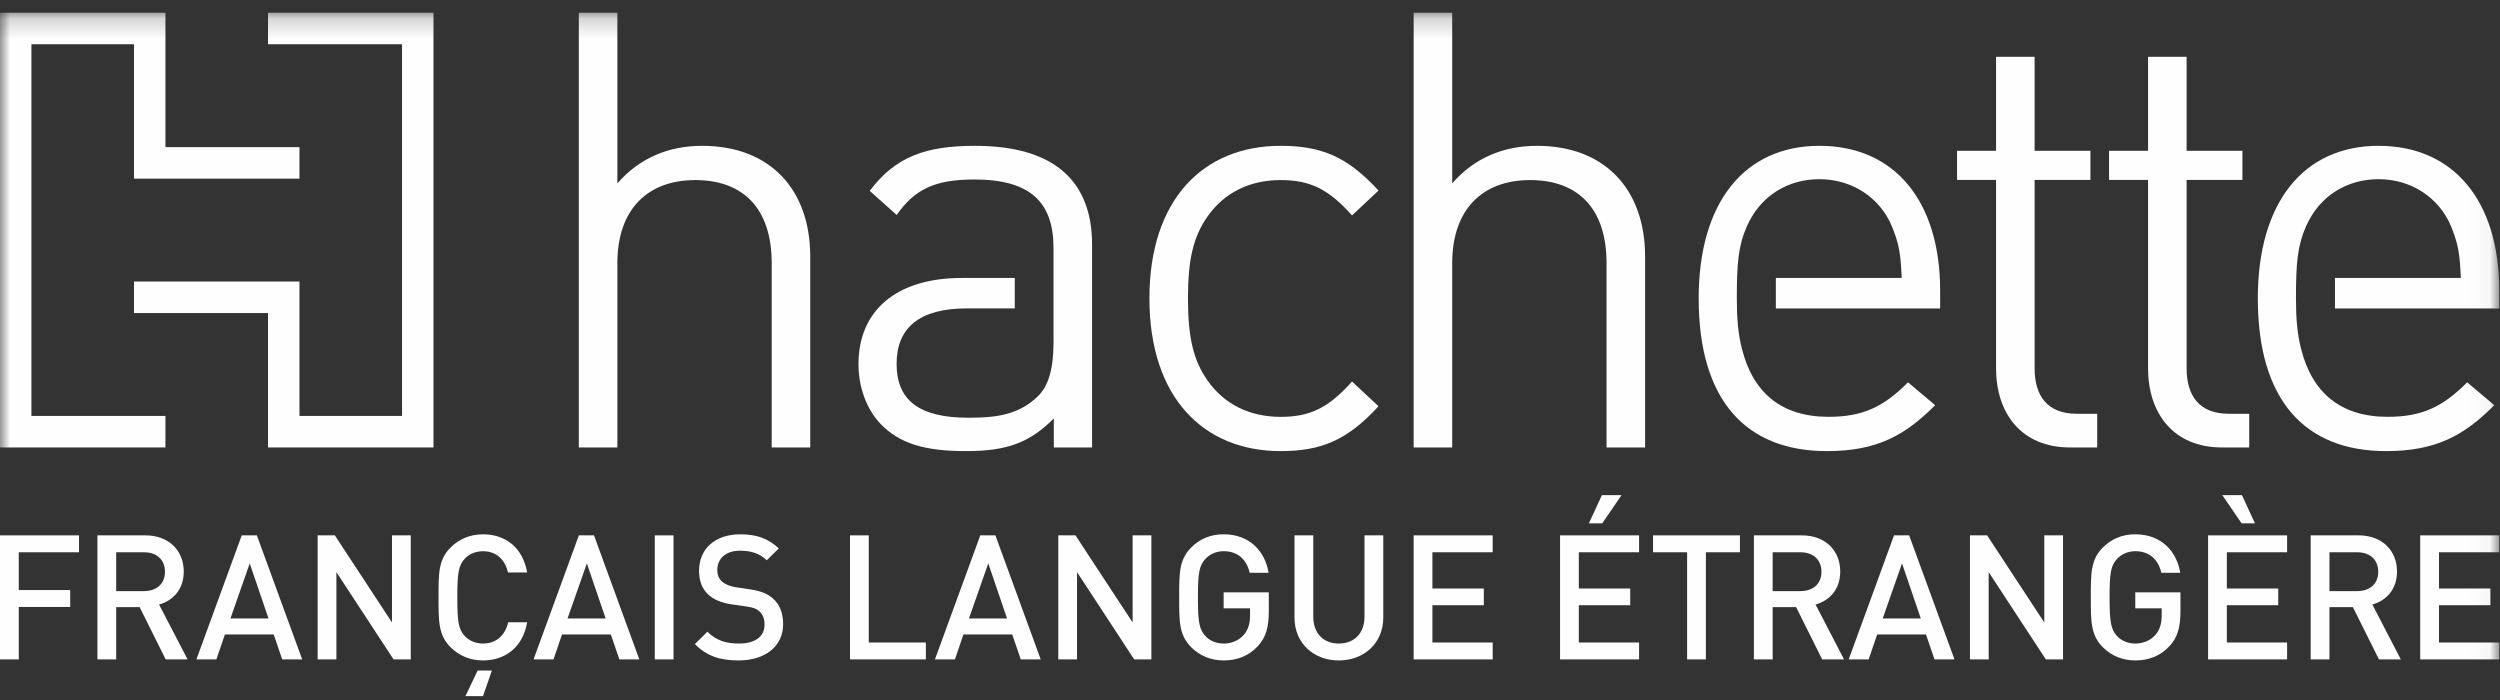 <?xml version="1.0" encoding="UTF-8"?>
<svg width="125px" height="35px" viewBox="0 0 125 35" version="1.1" xmlns="http://www.w3.org/2000/svg" xmlns:xlink="http://www.w3.org/1999/xlink">
    <rect x="0" y="0" width="125" height="35" fill="#333333" stroke="none"/>
    <title>hachette_etrangere_white</title>
    <defs>
        <polygon id="path-1" points="0 34.364 124.964 34.364 124.964 0.192 0 0.192"></polygon>
    </defs>
    <g id="Symbols" stroke="none" stroke-width="1" fill="none" fill-rule="evenodd">
        <g id="footer" transform="translate(-1032, -35)">
            <g id="Group-44" transform="translate(1032, 35)">
                <polygon id="Fill-1" fill="#FEFEFE" points="80.113 26.167 79.444 26.167 80.096 24.756 81.077 24.756"></polygon>
                <polygon id="Fill-2" fill="#FEFEFE" points="23.881 33.527 23.273 34.807 24.151 34.807 24.593 33.527"></polygon>
                <polygon id="Fill-3" fill="#FEFEFE" points="112.08 26.167 111.115 24.756 112.097 24.756 112.748 26.167"></polygon>
                <polygon id="Fill-4" fill="#FEFEFE" points="0 26.768 0 32.97 0.938 32.97 0.938 30.348 3.51 30.348 3.51 29.503 0.938 29.503 0.938 27.613 3.952 27.613 3.952 26.768"></polygon>
                <g id="Group-43" transform="translate(0, 0.444)">
                    <path d="M7.199,27.169 L5.809,27.169 L5.809,29.111 L7.199,29.111 C7.824,29.111 8.249,28.754 8.249,28.144 C8.249,27.534 7.824,27.169 7.199,27.169 L7.199,27.169 Z M8.284,32.526 L6.982,29.913 L5.809,29.913 L5.809,32.526 L4.871,32.526 L4.871,26.324 L7.268,26.324 C8.441,26.324 9.188,27.082 9.188,28.136 C9.188,29.024 8.649,29.59 7.954,29.782 L9.379,32.526 L8.284,32.526 Z" id="Fill-5" fill="#FEFEFE"></path>
                    <path d="M12.486,27.726 L11.523,30.479 L13.425,30.479 L12.486,27.726 Z M14.111,32.526 L13.685,31.28 L11.245,31.28 L10.819,32.526 L9.82,32.526 L12.087,26.324 L12.843,26.324 L15.11,32.526 L14.111,32.526 Z" id="Fill-7" fill="#FEFEFE"></path>
                    <polygon id="Fill-9" fill="#FEFEFE" points="19.678 32.526 16.82 28.162 16.82 32.526 15.882 32.526 15.882 26.324 16.742 26.324 19.599 30.679 19.599 26.324 20.538 26.324 20.538 32.526"></polygon>
                    <path d="M24.15,32.578 C23.508,32.578 22.952,32.343 22.526,31.916 C21.918,31.306 21.927,30.618 21.927,29.425 C21.927,28.232 21.918,27.544 22.526,26.933 C22.952,26.506 23.508,26.272 24.15,26.272 C25.288,26.272 26.14,26.942 26.357,28.179 L25.401,28.179 C25.253,27.553 24.837,27.117 24.15,27.117 C23.785,27.117 23.456,27.256 23.239,27.491 C22.934,27.822 22.865,28.179 22.865,29.425 C22.865,30.67 22.934,31.027 23.239,31.359 C23.456,31.593 23.785,31.733 24.15,31.733 C24.837,31.733 25.262,31.298 25.41,30.67 L26.357,30.67 C26.148,31.907 25.271,32.578 24.15,32.578" id="Fill-11" fill="#FEFEFE"></path>
                    <path d="M29.343,27.726 L28.378,30.479 L30.281,30.479 L29.343,27.726 Z M30.967,32.526 L30.542,31.28 L28.101,31.28 L27.675,32.526 L26.677,32.526 L28.944,26.324 L29.7,26.324 L31.966,32.526 L30.967,32.526 Z" id="Fill-13" fill="#FEFEFE"></path>
                    <mask id="mask-2" fill="white">
                        <use xlink:href="#path-1"></use>
                    </mask>
                    <g id="Clip-16"></g>
                    <polygon id="Fill-15" fill="#FEFEFE" mask="url(#mask-2)" points="32.739 32.526 33.676 32.526 33.676 26.324 32.739 26.324"></polygon>
                    <path d="M36.933,32.578 C36.004,32.578 35.335,32.36 34.744,31.76 L35.37,31.14 C35.822,31.593 36.317,31.733 36.95,31.733 C37.758,31.733 38.228,31.385 38.228,30.784 C38.228,30.514 38.15,30.287 37.984,30.139 C37.828,29.991 37.672,29.93 37.306,29.878 L36.577,29.773 C36.074,29.703 35.674,29.529 35.405,29.277 C35.101,28.989 34.953,28.597 34.953,28.092 C34.953,27.012 35.735,26.272 37.02,26.272 C37.837,26.272 38.41,26.48 38.94,26.977 L38.34,27.569 C37.958,27.204 37.515,27.091 36.994,27.091 C36.265,27.091 35.865,27.508 35.865,28.057 C35.865,28.284 35.935,28.484 36.1,28.632 C36.256,28.772 36.508,28.876 36.794,28.919 L37.498,29.024 C38.071,29.111 38.393,29.25 38.653,29.486 C38.992,29.782 39.157,30.227 39.157,30.758 C39.157,31.899 38.228,32.578 36.933,32.578" id="Fill-17" fill="#FEFEFE" mask="url(#mask-2)"></path>
                    <path d="M49.413,27.726 L48.449,30.479 L50.352,30.479 L49.413,27.726 Z M51.038,32.526 L50.612,31.28 L48.171,31.28 L47.746,32.526 L46.747,32.526 L49.014,26.324 L49.77,26.324 L52.036,32.526 L51.038,32.526 Z" id="Fill-18" fill="#FEFEFE" mask="url(#mask-2)"></path>
                    <polygon id="Fill-19" fill="#FEFEFE" mask="url(#mask-2)" points="56.709 32.526 53.852 28.162 53.852 32.526 52.914 32.526 52.914 26.324 53.774 26.324 56.631 30.679 56.631 26.324 57.569 26.324 57.569 32.526"></polygon>
                    <path d="M62.884,31.873 C62.415,32.369 61.834,32.578 61.182,32.578 C60.539,32.578 59.983,32.343 59.558,31.916 C58.95,31.306 58.959,30.618 58.959,29.424 C58.959,28.231 58.95,27.543 59.558,26.933 C59.983,26.506 60.522,26.271 61.182,26.271 C62.494,26.271 63.257,27.134 63.431,28.197 L62.485,28.197 C62.329,27.517 61.877,27.116 61.182,27.116 C60.817,27.116 60.487,27.265 60.27,27.5 C59.966,27.83 59.896,28.179 59.896,29.424 C59.896,30.67 59.966,31.027 60.27,31.358 C60.487,31.594 60.817,31.733 61.182,31.733 C61.59,31.733 61.946,31.576 62.19,31.298 C62.415,31.036 62.502,30.723 62.502,30.322 L62.502,29.974 L61.182,29.974 L61.182,29.172 L63.44,29.172 L63.44,30.121 C63.44,30.923 63.293,31.437 62.884,31.873" id="Fill-20" fill="#FEFEFE" mask="url(#mask-2)"></path>
                    <path d="M66.94,32.578 C65.681,32.578 64.725,31.716 64.725,30.435 L64.725,26.324 L65.664,26.324 L65.664,30.391 C65.664,31.219 66.167,31.733 66.94,31.733 C67.713,31.733 68.225,31.219 68.225,30.391 L68.225,26.324 L69.164,26.324 L69.164,30.435 C69.164,31.716 68.199,32.578 66.94,32.578" id="Fill-21" fill="#FEFEFE" mask="url(#mask-2)"></path>
                    <polygon id="Fill-22" fill="#FEFEFE" mask="url(#mask-2)" points="70.682 32.526 70.682 26.324 74.634 26.324 74.634 27.169 71.62 27.169 71.62 28.981 74.191 28.981 74.191 29.817 71.62 29.817 71.62 31.681 74.634 31.681 74.634 32.526"></polygon>
                    <polygon id="Fill-23" fill="#FEFEFE" mask="url(#mask-2)" points="78.003 32.526 78.003 26.324 81.954 26.324 81.954 27.169 78.941 27.169 78.941 28.981 81.511 28.981 81.511 29.817 78.941 29.817 78.941 31.681 81.954 31.681 81.954 32.526"></polygon>
                    <polygon id="Fill-24" fill="#FEFEFE" mask="url(#mask-2)" points="85.294 27.169 85.294 32.526 84.356 32.526 84.356 27.169 82.653 27.169 82.653 26.324 86.996 26.324 86.996 27.169"></polygon>
                    <path d="M90.023,27.169 L88.633,27.169 L88.633,29.111 L90.023,29.111 C90.648,29.111 91.073,28.754 91.073,28.144 C91.073,27.534 90.648,27.169 90.023,27.169 L90.023,27.169 Z M91.108,32.526 L89.806,29.913 L88.633,29.913 L88.633,32.526 L87.695,32.526 L87.695,26.324 L90.092,26.324 C91.265,26.324 92.012,27.082 92.012,28.136 C92.012,29.024 91.473,29.59 90.778,29.782 L92.203,32.526 L91.108,32.526 Z" id="Fill-25" fill="#FEFEFE" mask="url(#mask-2)"></path>
                    <path d="M95.101,27.726 L94.136,30.479 L96.039,30.479 L95.101,27.726 Z M96.725,32.526 L96.299,31.28 L93.858,31.28 L93.433,32.526 L92.435,32.526 L94.701,26.324 L95.457,26.324 L97.724,32.526 L96.725,32.526 Z" id="Fill-26" fill="#FEFEFE" mask="url(#mask-2)"></path>
                    <polygon id="Fill-27" fill="#FEFEFE" mask="url(#mask-2)" points="102.292 32.526 99.434 28.162 99.434 32.526 98.497 32.526 98.497 26.324 99.356 26.324 102.214 30.679 102.214 26.324 103.152 26.324 103.152 32.526"></polygon>
                    <path d="M108.466,31.873 C107.998,32.369 107.416,32.578 106.764,32.578 C106.122,32.578 105.566,32.343 105.14,31.916 C104.532,31.306 104.541,30.618 104.541,29.424 C104.541,28.231 104.532,27.543 105.14,26.933 C105.566,26.506 106.104,26.271 106.764,26.271 C108.076,26.271 108.84,27.134 109.013,28.197 L108.067,28.197 C107.911,27.517 107.46,27.116 106.764,27.116 C106.399,27.116 106.07,27.265 105.852,27.5 C105.548,27.83 105.479,28.179 105.479,29.424 C105.479,30.67 105.548,31.027 105.852,31.358 C106.07,31.594 106.399,31.733 106.764,31.733 C107.173,31.733 107.529,31.576 107.772,31.298 C107.998,31.036 108.085,30.723 108.085,30.322 L108.085,29.974 L106.764,29.974 L106.764,29.172 L109.023,29.172 L109.023,30.121 C109.023,30.923 108.875,31.437 108.466,31.873" id="Fill-28" fill="#FEFEFE" mask="url(#mask-2)"></path>
                    <polygon id="Fill-29" fill="#FEFEFE" mask="url(#mask-2)" points="110.404 32.526 110.404 26.324 114.355 26.324 114.355 27.169 111.342 27.169 111.342 28.981 113.912 28.981 113.912 29.817 111.342 29.817 111.342 31.681 114.355 31.681 114.355 32.526"></polygon>
                    <path d="M117.862,27.169 L116.473,27.169 L116.473,29.111 L117.862,29.111 C118.487,29.111 118.912,28.754 118.912,28.144 C118.912,27.534 118.487,27.169 117.862,27.169 L117.862,27.169 Z M118.947,32.526 L117.645,29.913 L116.473,29.913 L116.473,32.526 L115.534,32.526 L115.534,26.324 L117.931,26.324 C119.104,26.324 119.851,27.082 119.851,28.136 C119.851,29.024 119.312,29.59 118.617,29.782 L120.042,32.526 L118.947,32.526 Z" id="Fill-30" fill="#FEFEFE" mask="url(#mask-2)"></path>
                    <polygon id="Fill-31" fill="#FEFEFE" mask="url(#mask-2)" points="121.011 32.526 121.011 26.324 124.964 26.324 124.964 27.169 121.95 27.169 121.95 28.981 124.52 28.981 124.52 29.817 121.95 29.817 121.95 31.681 124.964 31.681 124.964 32.526"></polygon>
                    <polygon id="Fill-32" fill="#FEFEFE" mask="url(#mask-2)" points="42.5 32.526 42.5 26.324 43.438 26.324 43.438 31.681 46.293 31.681 46.293 32.526"></polygon>
                    <path d="M38.585,21.929 L38.585,12.713 C38.585,9.991 37.17,8.56 34.765,8.56 C32.36,8.56 30.868,10.045 30.868,12.713 L30.868,21.929 L28.941,21.929 L28.941,0.193 L30.868,0.193 L30.868,8.726 C31.956,7.473 33.403,6.847 35.109,6.847 C38.479,6.847 40.512,9.005 40.512,12.386 L40.512,21.929 L38.585,21.929 Z" id="Fill-33" fill="#FEFEFE" mask="url(#mask-2)"></path>
                    <path d="M52.676,11.963 C52.676,9.709 51.564,8.53 48.72,8.53 C46.739,8.53 45.732,9.02 44.834,10.305 L43.487,9.098 C44.786,7.366 46.331,6.847 48.75,6.847 C52.703,6.847 54.604,8.602 54.604,11.789 L54.604,21.929 L52.691,21.929 L52.691,20.478 C51.472,21.7 50.338,22.111 48.305,22.111 C46.202,22.111 44.97,21.723 44.026,20.75 C43.328,20.016 42.924,18.915 42.924,17.761 C42.924,15.09 44.812,13.454 48.09,13.454 L50.738,13.454 L50.738,14.976 L48.338,14.976 C45.981,14.976 44.83,15.935 44.83,17.748 C44.83,19.561 45.943,20.443 48.422,20.443 C49.725,20.443 50.908,20.329 51.891,19.373 C52.417,18.868 52.676,17.997 52.676,16.69 L52.676,11.963 Z" id="Fill-34" fill="#FEFEFE" mask="url(#mask-2)"></path>
                    <path d="M64.027,22.111 C60.164,22.111 57.471,19.42 57.471,14.476 C57.471,9.532 60.164,6.847 64.027,6.847 C66.065,6.847 67.372,7.388 68.925,9.084 L67.602,10.326 C66.42,9.003 65.498,8.56 64.027,8.56 C62.493,8.56 61.211,9.187 60.38,10.374 C59.664,11.39 59.398,12.535 59.398,14.476 C59.398,16.416 59.664,17.568 60.38,18.585 C61.211,19.772 62.493,20.399 64.027,20.399 C65.498,20.399 66.42,19.955 67.602,18.632 L68.925,19.868 C67.372,21.564 66.065,22.111 64.027,22.111" id="Fill-35" fill="#FEFEFE" mask="url(#mask-2)"></path>
                    <path d="M80.328,21.929 L80.328,12.713 C80.328,9.991 78.912,8.56 76.507,8.56 C74.102,8.56 72.61,10.045 72.61,12.713 L72.61,21.929 L70.683,21.929 L70.683,0.193 L72.61,0.193 L72.61,8.726 C73.698,7.473 75.145,6.847 76.852,6.847 C80.222,6.847 82.255,9.005 82.255,12.386 L82.255,21.929 L80.328,21.929 Z" id="Fill-36" fill="#FEFEFE" mask="url(#mask-2)"></path>
                    <path d="M88.792,13.453 L88.792,14.978 L97.007,14.978 L97.007,14.087 C97.007,9.622 94.741,6.847 90.971,6.847 C87.221,6.847 84.934,9.677 84.934,14.475 C84.934,19.626 87.339,22.111 91.343,22.111 C93.844,22.111 95.244,21.334 96.757,19.816 L95.402,18.672 C94.19,19.886 93.162,20.397 91.427,20.397 C89.066,20.397 87.645,19.186 87.097,16.995 C86.907,16.263 86.841,15.494 86.841,14.468 C86.841,12.734 86.913,11.843 87.347,10.863 C88.043,9.295 89.45,8.515 90.971,8.515 C92.593,8.515 93.989,9.425 94.591,10.863 C94.939,11.72 95.032,12.177 95.085,13.453 L88.792,13.453 Z" id="Fill-37" fill="#FEFEFE" mask="url(#mask-2)"></path>
                    <path d="M103.503,21.929 C101.049,21.929 99.803,20.2 99.803,17.971 L99.803,8.552 L97.853,8.552 L97.853,7.096 L99.803,7.096 L99.803,2.396 L101.73,2.396 L101.73,7.096 L104.521,7.096 L104.521,8.552 L101.73,8.552 L101.73,17.958 C101.73,19.388 102.393,20.245 103.85,20.245 L104.86,20.245 L104.86,21.929 L103.503,21.929 Z" id="Fill-38" fill="#FEFEFE" mask="url(#mask-2)"></path>
                    <path d="M111.103,21.929 C108.65,21.929 107.403,20.2 107.403,17.971 L107.403,8.552 L105.453,8.552 L105.453,7.096 L107.403,7.096 L107.403,2.396 L109.33,2.396 L109.33,7.096 L112.121,7.096 L112.121,8.552 L109.33,8.552 L109.33,17.958 C109.33,19.388 109.994,20.245 111.45,20.245 L112.461,20.245 L112.461,21.929 L111.103,21.929 Z" id="Fill-39" fill="#FEFEFE" mask="url(#mask-2)"></path>
                    <path d="M116.749,13.453 L116.749,14.978 L124.963,14.978 L124.963,14.087 C124.963,9.622 122.697,6.847 118.928,6.847 C115.178,6.847 112.891,9.677 112.891,14.475 C112.891,19.626 115.296,22.111 119.301,22.111 C121.801,22.111 123.2,21.334 124.714,19.816 L123.359,18.672 C122.148,19.886 121.119,20.397 119.384,20.397 C117.023,20.397 115.602,19.186 115.054,16.995 C114.864,16.263 114.798,15.494 114.798,14.468 C114.798,12.734 114.87,11.843 115.305,10.863 C116.001,9.295 117.407,8.515 118.928,8.515 C120.55,8.515 121.946,9.425 122.549,10.863 C122.897,11.72 122.988,12.177 123.042,13.453 L116.749,13.453 Z" id="Fill-40" fill="#FEFEFE" mask="url(#mask-2)"></path>
                    <polygon id="Fill-41" fill="#FEFEFE" mask="url(#mask-2)" points="13.401 0.192 13.401 1.768 20.102 1.768 20.102 20.353 14.973 20.353 14.973 13.632 6.701 13.632 6.701 15.209 13.401 15.209 13.401 21.929 21.674 21.929 21.674 0.192"></polygon>
                    <polygon id="Fill-42" fill="#FEFEFE" mask="url(#mask-2)" points="1.571 1.768 6.701 1.768 6.701 8.488 14.973 8.488 14.973 6.913 8.272 6.913 8.272 0.192 -0 0.192 -0 21.929 8.272 21.929 8.272 20.353 1.571 20.353"></polygon>
                </g>
            </g>
        </g>
    </g>
</svg>